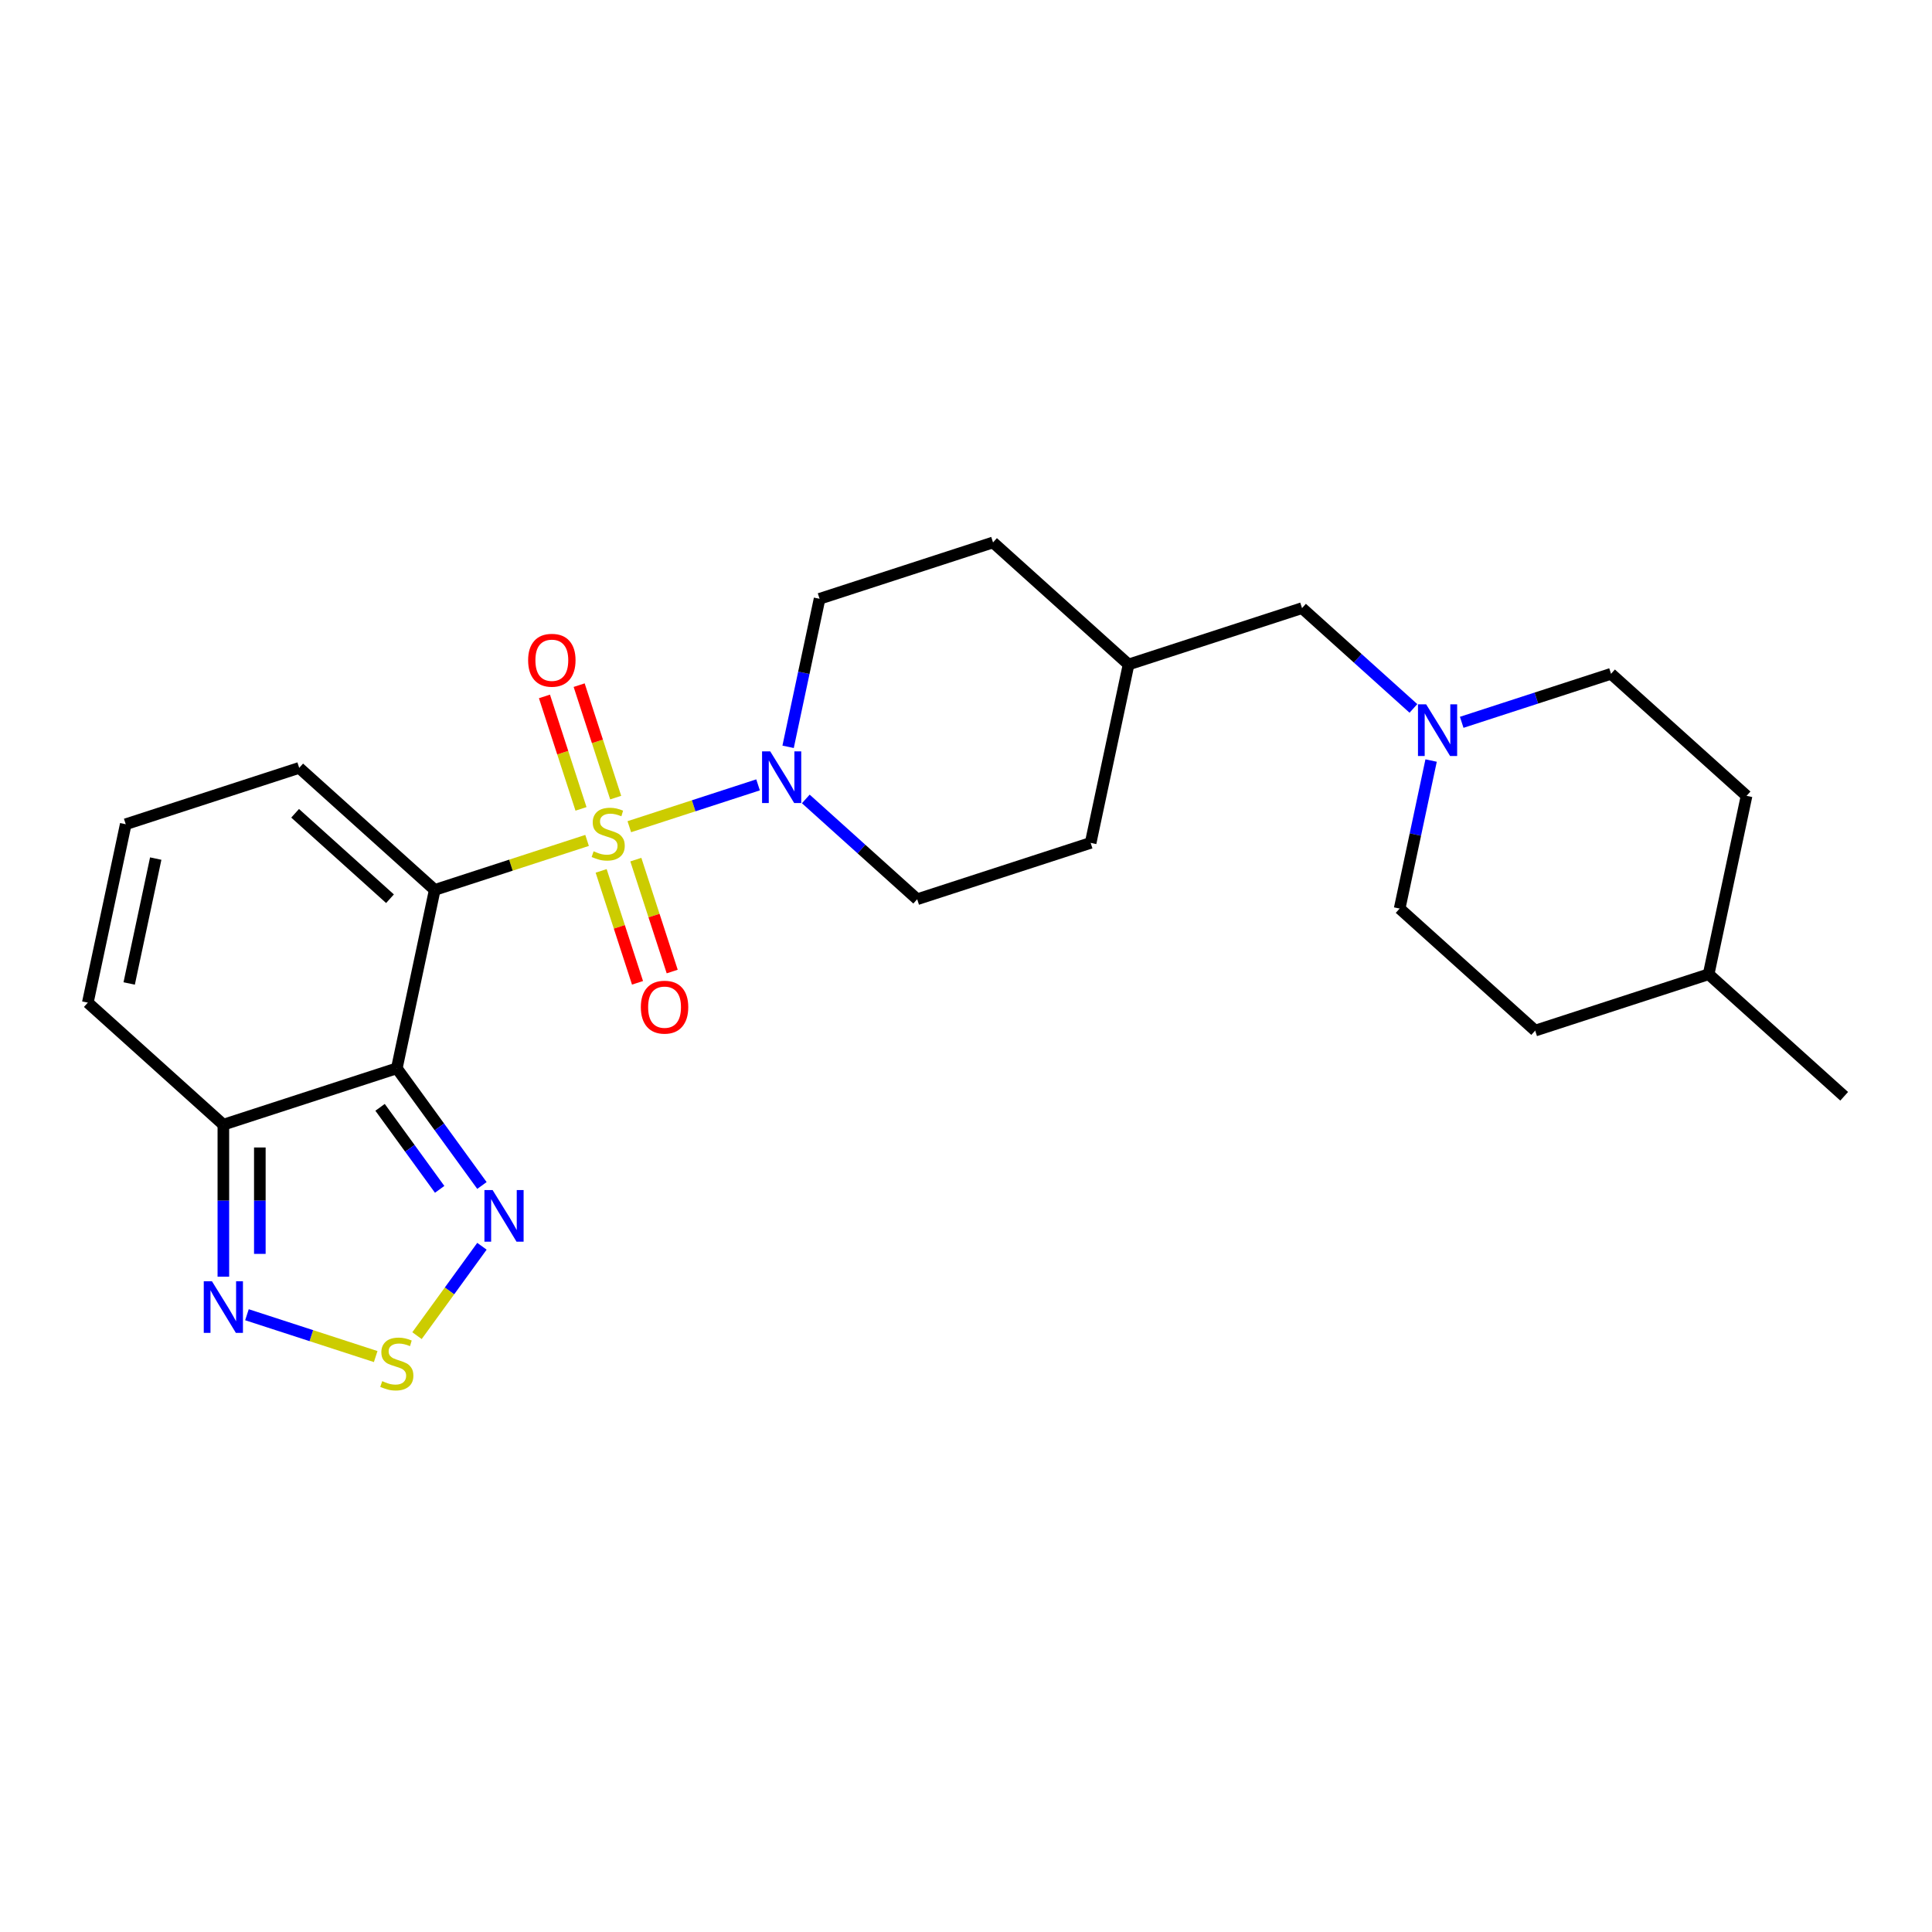 <?xml version='1.0' encoding='iso-8859-1'?>
<svg version='1.1' baseProfile='full'
              xmlns='http://www.w3.org/2000/svg'
                      xmlns:rdkit='http://www.rdkit.org/xml'
                      xmlns:xlink='http://www.w3.org/1999/xlink'
                  xml:space='preserve'
width='1000px' height='1000px' viewBox='0 0 1000 1000'>
<!-- END OF HEADER -->
<rect style='opacity:1.0;fill:#FFFFFF;stroke:none' width='1000' height='1000' x='0' y='0'> </rect>
<path class='bond-0' d='M 303.868,435.001 L 264.443,447.811' style='fill:none;fill-rule:evenodd;stroke:#CCCC00;stroke-width:6px;stroke-linecap:butt;stroke-linejoin:miter;stroke-opacity:1' />
<path class='bond-0' d='M 264.443,447.811 L 225.018,460.621' style='fill:none;fill-rule:evenodd;stroke:#000000;stroke-width:6px;stroke-linecap:butt;stroke-linejoin:miter;stroke-opacity:1' />
<path class='bond-2' d='M 325.732,427.897 L 359.051,417.071' style='fill:none;fill-rule:evenodd;stroke:#CCCC00;stroke-width:6px;stroke-linecap:butt;stroke-linejoin:miter;stroke-opacity:1' />
<path class='bond-2' d='M 359.051,417.071 L 392.37,406.245' style='fill:none;fill-rule:evenodd;stroke:#0000FF;stroke-width:6px;stroke-linecap:butt;stroke-linejoin:miter;stroke-opacity:1' />
<path class='bond-8' d='M 318.68,412.842 L 309.223,383.737' style='fill:none;fill-rule:evenodd;stroke:#CCCC00;stroke-width:6px;stroke-linecap:butt;stroke-linejoin:miter;stroke-opacity:1' />
<path class='bond-8' d='M 309.223,383.737 L 299.767,354.632' style='fill:none;fill-rule:evenodd;stroke:#FF0000;stroke-width:6px;stroke-linecap:butt;stroke-linejoin:miter;stroke-opacity:1' />
<path class='bond-8' d='M 300.724,418.677 L 291.267,389.571' style='fill:none;fill-rule:evenodd;stroke:#CCCC00;stroke-width:6px;stroke-linecap:butt;stroke-linejoin:miter;stroke-opacity:1' />
<path class='bond-8' d='M 291.267,389.571 L 281.81,360.466' style='fill:none;fill-rule:evenodd;stroke:#FF0000;stroke-width:6px;stroke-linecap:butt;stroke-linejoin:miter;stroke-opacity:1' />
<path class='bond-9' d='M 311.153,450.774 L 320.564,479.737' style='fill:none;fill-rule:evenodd;stroke:#CCCC00;stroke-width:6px;stroke-linecap:butt;stroke-linejoin:miter;stroke-opacity:1' />
<path class='bond-9' d='M 320.564,479.737 L 329.975,508.701' style='fill:none;fill-rule:evenodd;stroke:#FF0000;stroke-width:6px;stroke-linecap:butt;stroke-linejoin:miter;stroke-opacity:1' />
<path class='bond-9' d='M 329.109,444.939 L 338.52,473.903' style='fill:none;fill-rule:evenodd;stroke:#CCCC00;stroke-width:6px;stroke-linecap:butt;stroke-linejoin:miter;stroke-opacity:1' />
<path class='bond-9' d='M 338.52,473.903 L 347.931,502.867' style='fill:none;fill-rule:evenodd;stroke:#FF0000;stroke-width:6px;stroke-linecap:butt;stroke-linejoin:miter;stroke-opacity:1' />
<path class='bond-1' d='M 225.018,460.621 L 205.391,552.96' style='fill:none;fill-rule:evenodd;stroke:#000000;stroke-width:6px;stroke-linecap:butt;stroke-linejoin:miter;stroke-opacity:1' />
<path class='bond-7' d='M 225.018,460.621 L 154.864,397.454' style='fill:none;fill-rule:evenodd;stroke:#000000;stroke-width:6px;stroke-linecap:butt;stroke-linejoin:miter;stroke-opacity:1' />
<path class='bond-7' d='M 201.862,465.177 L 152.753,420.96' style='fill:none;fill-rule:evenodd;stroke:#000000;stroke-width:6px;stroke-linecap:butt;stroke-linejoin:miter;stroke-opacity:1' />
<path class='bond-3' d='M 205.391,552.96 L 227.422,583.283' style='fill:none;fill-rule:evenodd;stroke:#000000;stroke-width:6px;stroke-linecap:butt;stroke-linejoin:miter;stroke-opacity:1' />
<path class='bond-3' d='M 227.422,583.283 L 249.452,613.606' style='fill:none;fill-rule:evenodd;stroke:#0000FF;stroke-width:6px;stroke-linecap:butt;stroke-linejoin:miter;stroke-opacity:1' />
<path class='bond-3' d='M 196.726,573.155 L 212.147,594.381' style='fill:none;fill-rule:evenodd;stroke:#000000;stroke-width:6px;stroke-linecap:butt;stroke-linejoin:miter;stroke-opacity:1' />
<path class='bond-3' d='M 212.147,594.381 L 227.569,615.607' style='fill:none;fill-rule:evenodd;stroke:#0000FF;stroke-width:6px;stroke-linecap:butt;stroke-linejoin:miter;stroke-opacity:1' />
<path class='bond-4' d='M 205.391,552.96 L 115.609,582.132' style='fill:none;fill-rule:evenodd;stroke:#000000;stroke-width:6px;stroke-linecap:butt;stroke-linejoin:miter;stroke-opacity:1' />
<path class='bond-13' d='M 417.081,413.531 L 445.909,439.488' style='fill:none;fill-rule:evenodd;stroke:#0000FF;stroke-width:6px;stroke-linecap:butt;stroke-linejoin:miter;stroke-opacity:1' />
<path class='bond-13' d='M 445.909,439.488 L 474.736,465.445' style='fill:none;fill-rule:evenodd;stroke:#000000;stroke-width:6px;stroke-linecap:butt;stroke-linejoin:miter;stroke-opacity:1' />
<path class='bond-14' d='M 407.925,386.55 L 416.067,348.244' style='fill:none;fill-rule:evenodd;stroke:#0000FF;stroke-width:6px;stroke-linecap:butt;stroke-linejoin:miter;stroke-opacity:1' />
<path class='bond-14' d='M 416.067,348.244 L 424.209,309.938' style='fill:none;fill-rule:evenodd;stroke:#000000;stroke-width:6px;stroke-linecap:butt;stroke-linejoin:miter;stroke-opacity:1' />
<path class='bond-5' d='M 249.452,645.061 L 232.645,668.195' style='fill:none;fill-rule:evenodd;stroke:#0000FF;stroke-width:6px;stroke-linecap:butt;stroke-linejoin:miter;stroke-opacity:1' />
<path class='bond-5' d='M 232.645,668.195 L 215.837,691.329' style='fill:none;fill-rule:evenodd;stroke:#CCCC00;stroke-width:6px;stroke-linecap:butt;stroke-linejoin:miter;stroke-opacity:1' />
<path class='bond-6' d='M 115.609,582.132 L 115.609,621.47' style='fill:none;fill-rule:evenodd;stroke:#000000;stroke-width:6px;stroke-linecap:butt;stroke-linejoin:miter;stroke-opacity:1' />
<path class='bond-6' d='M 115.609,621.47 L 115.609,660.807' style='fill:none;fill-rule:evenodd;stroke:#0000FF;stroke-width:6px;stroke-linecap:butt;stroke-linejoin:miter;stroke-opacity:1' />
<path class='bond-6' d='M 134.49,593.934 L 134.49,621.47' style='fill:none;fill-rule:evenodd;stroke:#000000;stroke-width:6px;stroke-linecap:butt;stroke-linejoin:miter;stroke-opacity:1' />
<path class='bond-6' d='M 134.49,621.47 L 134.49,649.006' style='fill:none;fill-rule:evenodd;stroke:#0000FF;stroke-width:6px;stroke-linecap:butt;stroke-linejoin:miter;stroke-opacity:1' />
<path class='bond-26' d='M 115.609,582.132 L 45.455,518.965' style='fill:none;fill-rule:evenodd;stroke:#000000;stroke-width:6px;stroke-linecap:butt;stroke-linejoin:miter;stroke-opacity:1' />
<path class='bond-27' d='M 194.459,702.155 L 161.14,691.328' style='fill:none;fill-rule:evenodd;stroke:#CCCC00;stroke-width:6px;stroke-linecap:butt;stroke-linejoin:miter;stroke-opacity:1' />
<path class='bond-27' d='M 161.14,691.328 L 127.821,680.502' style='fill:none;fill-rule:evenodd;stroke:#0000FF;stroke-width:6px;stroke-linecap:butt;stroke-linejoin:miter;stroke-opacity:1' />
<path class='bond-11' d='M 154.864,397.454 L 65.082,426.626' style='fill:none;fill-rule:evenodd;stroke:#000000;stroke-width:6px;stroke-linecap:butt;stroke-linejoin:miter;stroke-opacity:1' />
<path class='bond-10' d='M 731.583,366.675 L 702.755,340.718' style='fill:none;fill-rule:evenodd;stroke:#0000FF;stroke-width:6px;stroke-linecap:butt;stroke-linejoin:miter;stroke-opacity:1' />
<path class='bond-10' d='M 702.755,340.718 L 673.927,314.762' style='fill:none;fill-rule:evenodd;stroke:#000000;stroke-width:6px;stroke-linecap:butt;stroke-linejoin:miter;stroke-opacity:1' />
<path class='bond-16' d='M 740.739,393.657 L 732.597,431.963' style='fill:none;fill-rule:evenodd;stroke:#0000FF;stroke-width:6px;stroke-linecap:butt;stroke-linejoin:miter;stroke-opacity:1' />
<path class='bond-16' d='M 732.597,431.963 L 724.455,470.268' style='fill:none;fill-rule:evenodd;stroke:#000000;stroke-width:6px;stroke-linecap:butt;stroke-linejoin:miter;stroke-opacity:1' />
<path class='bond-17' d='M 756.581,373.868 L 795.222,361.313' style='fill:none;fill-rule:evenodd;stroke:#0000FF;stroke-width:6px;stroke-linecap:butt;stroke-linejoin:miter;stroke-opacity:1' />
<path class='bond-17' d='M 795.222,361.313 L 833.864,348.757' style='fill:none;fill-rule:evenodd;stroke:#000000;stroke-width:6px;stroke-linecap:butt;stroke-linejoin:miter;stroke-opacity:1' />
<path class='bond-12' d='M 65.082,426.626 L 45.455,518.965' style='fill:none;fill-rule:evenodd;stroke:#000000;stroke-width:6px;stroke-linecap:butt;stroke-linejoin:miter;stroke-opacity:1' />
<path class='bond-12' d='M 80.606,444.402 L 66.867,509.04' style='fill:none;fill-rule:evenodd;stroke:#000000;stroke-width:6px;stroke-linecap:butt;stroke-linejoin:miter;stroke-opacity:1' />
<path class='bond-18' d='M 474.736,465.445 L 564.518,436.273' style='fill:none;fill-rule:evenodd;stroke:#000000;stroke-width:6px;stroke-linecap:butt;stroke-linejoin:miter;stroke-opacity:1' />
<path class='bond-19' d='M 424.209,309.938 L 513.991,280.766' style='fill:none;fill-rule:evenodd;stroke:#000000;stroke-width:6px;stroke-linecap:butt;stroke-linejoin:miter;stroke-opacity:1' />
<path class='bond-15' d='M 673.927,314.762 L 584.146,343.934' style='fill:none;fill-rule:evenodd;stroke:#000000;stroke-width:6px;stroke-linecap:butt;stroke-linejoin:miter;stroke-opacity:1' />
<path class='bond-22' d='M 724.455,470.268 L 794.609,533.436' style='fill:none;fill-rule:evenodd;stroke:#000000;stroke-width:6px;stroke-linecap:butt;stroke-linejoin:miter;stroke-opacity:1' />
<path class='bond-21' d='M 833.864,348.757 L 904.018,411.925' style='fill:none;fill-rule:evenodd;stroke:#000000;stroke-width:6px;stroke-linecap:butt;stroke-linejoin:miter;stroke-opacity:1' />
<path class='bond-25' d='M 564.518,436.273 L 584.146,343.934' style='fill:none;fill-rule:evenodd;stroke:#000000;stroke-width:6px;stroke-linecap:butt;stroke-linejoin:miter;stroke-opacity:1' />
<path class='bond-20' d='M 513.991,280.766 L 584.146,343.934' style='fill:none;fill-rule:evenodd;stroke:#000000;stroke-width:6px;stroke-linecap:butt;stroke-linejoin:miter;stroke-opacity:1' />
<path class='bond-23' d='M 904.018,411.925 L 884.391,504.264' style='fill:none;fill-rule:evenodd;stroke:#000000;stroke-width:6px;stroke-linecap:butt;stroke-linejoin:miter;stroke-opacity:1' />
<path class='bond-28' d='M 794.609,533.436 L 884.391,504.264' style='fill:none;fill-rule:evenodd;stroke:#000000;stroke-width:6px;stroke-linecap:butt;stroke-linejoin:miter;stroke-opacity:1' />
<path class='bond-24' d='M 884.391,504.264 L 954.545,567.431' style='fill:none;fill-rule:evenodd;stroke:#000000;stroke-width:6px;stroke-linecap:butt;stroke-linejoin:miter;stroke-opacity:1' />
<path  class='atom-0' d='M 307.248 440.625
Q 307.55 440.738, 308.796 441.267
Q 310.042 441.796, 311.402 442.136
Q 312.799 442.438, 314.158 442.438
Q 316.688 442.438, 318.161 441.229
Q 319.633 439.983, 319.633 437.831
Q 319.633 436.358, 318.878 435.452
Q 318.161 434.546, 317.028 434.055
Q 315.895 433.564, 314.007 432.998
Q 311.628 432.28, 310.193 431.6
Q 308.796 430.921, 307.777 429.486
Q 306.795 428.051, 306.795 425.634
Q 306.795 422.273, 309.06 420.197
Q 311.364 418.12, 315.895 418.12
Q 318.992 418.12, 322.503 419.592
L 321.635 422.5
Q 318.425 421.178, 316.008 421.178
Q 313.403 421.178, 311.968 422.273
Q 310.533 423.331, 310.571 425.181
Q 310.571 426.616, 311.288 427.484
Q 312.044 428.353, 313.101 428.844
Q 314.196 429.335, 316.008 429.901
Q 318.425 430.656, 319.86 431.412
Q 321.295 432.167, 322.314 433.715
Q 323.372 435.225, 323.372 437.831
Q 323.372 441.531, 320.88 443.533
Q 318.425 445.496, 314.309 445.496
Q 311.93 445.496, 310.118 444.968
Q 308.343 444.477, 306.228 443.608
L 307.248 440.625
' fill='#CCCC00'/>
<path  class='atom-3' d='M 398.672 388.91
L 407.433 403.07
Q 408.301 404.468, 409.698 406.998
Q 411.096 409.528, 411.171 409.679
L 411.171 388.91
L 414.721 388.91
L 414.721 415.645
L 411.058 415.645
L 401.655 400.163
Q 400.56 398.35, 399.39 396.273
Q 398.257 394.197, 397.917 393.555
L 397.917 415.645
L 394.443 415.645
L 394.443 388.91
L 398.672 388.91
' fill='#0000FF'/>
<path  class='atom-4' d='M 254.97 615.966
L 263.73 630.126
Q 264.599 631.524, 265.996 634.054
Q 267.393 636.584, 267.468 636.735
L 267.468 615.966
L 271.018 615.966
L 271.018 642.701
L 267.355 642.701
L 257.953 627.219
Q 256.858 625.406, 255.687 623.33
Q 254.554 621.253, 254.214 620.611
L 254.214 642.701
L 250.74 642.701
L 250.74 615.966
L 254.97 615.966
' fill='#0000FF'/>
<path  class='atom-6' d='M 197.839 714.882
Q 198.141 714.996, 199.387 715.524
Q 200.633 716.053, 201.992 716.393
Q 203.39 716.695, 204.749 716.695
Q 207.279 716.695, 208.752 715.487
Q 210.224 714.24, 210.224 712.088
Q 210.224 710.615, 209.469 709.709
Q 208.752 708.803, 207.619 708.312
Q 206.486 707.821, 204.598 707.255
Q 202.219 706.537, 200.784 705.858
Q 199.387 705.178, 198.367 703.743
Q 197.386 702.308, 197.386 699.891
Q 197.386 696.531, 199.651 694.454
Q 201.955 692.377, 206.486 692.377
Q 209.582 692.377, 213.094 693.85
L 212.226 696.757
Q 209.016 695.436, 206.599 695.436
Q 203.994 695.436, 202.559 696.531
Q 201.124 697.588, 201.162 699.438
Q 201.162 700.873, 201.879 701.742
Q 202.634 702.61, 203.692 703.101
Q 204.787 703.592, 206.599 704.158
Q 209.016 704.914, 210.451 705.669
Q 211.886 706.424, 212.905 707.972
Q 213.963 709.483, 213.963 712.088
Q 213.963 715.789, 211.47 717.79
Q 209.016 719.754, 204.9 719.754
Q 202.521 719.754, 200.709 719.225
Q 198.934 718.734, 196.819 717.865
L 197.839 714.882
' fill='#CCCC00'/>
<path  class='atom-7' d='M 109.699 663.167
L 118.46 677.328
Q 119.329 678.725, 120.726 681.255
Q 122.123 683.785, 122.198 683.936
L 122.198 663.167
L 125.748 663.167
L 125.748 689.902
L 122.085 689.902
L 112.683 674.42
Q 111.588 672.607, 110.417 670.531
Q 109.284 668.454, 108.944 667.812
L 108.944 689.902
L 105.47 689.902
L 105.47 663.167
L 109.699 663.167
' fill='#0000FF'/>
<path  class='atom-9' d='M 273.356 341.743
Q 273.356 335.324, 276.528 331.736
Q 279.7 328.149, 285.628 328.149
Q 291.557 328.149, 294.729 331.736
Q 297.9 335.324, 297.9 341.743
Q 297.9 348.238, 294.691 351.938
Q 291.481 355.601, 285.628 355.601
Q 279.737 355.601, 276.528 351.938
Q 273.356 348.276, 273.356 341.743
M 285.628 352.58
Q 289.706 352.58, 291.896 349.862
Q 294.124 347.105, 294.124 341.743
Q 294.124 336.494, 291.896 333.851
Q 289.706 331.17, 285.628 331.17
Q 281.55 331.17, 279.322 333.813
Q 277.132 336.456, 277.132 341.743
Q 277.132 347.143, 279.322 349.862
Q 281.55 352.58, 285.628 352.58
' fill='#FF0000'/>
<path  class='atom-10' d='M 331.7 521.307
Q 331.7 514.887, 334.872 511.3
Q 338.043 507.713, 343.972 507.713
Q 349.9 507.713, 353.072 511.3
Q 356.244 514.887, 356.244 521.307
Q 356.244 527.802, 353.035 531.502
Q 349.825 535.165, 343.972 535.165
Q 338.081 535.165, 334.872 531.502
Q 331.7 527.839, 331.7 521.307
M 343.972 532.144
Q 348.05 532.144, 350.24 529.425
Q 352.468 526.669, 352.468 521.307
Q 352.468 516.058, 350.24 513.415
Q 348.05 510.734, 343.972 510.734
Q 339.894 510.734, 337.666 513.377
Q 335.476 516.02, 335.476 521.307
Q 335.476 526.706, 337.666 529.425
Q 339.894 532.144, 343.972 532.144
' fill='#FF0000'/>
<path  class='atom-11' d='M 738.172 364.562
L 746.933 378.722
Q 747.801 380.119, 749.199 382.649
Q 750.596 385.179, 750.671 385.33
L 750.671 364.562
L 754.221 364.562
L 754.221 391.297
L 750.558 391.297
L 741.155 375.815
Q 740.06 374.002, 738.89 371.925
Q 737.757 369.848, 737.417 369.206
L 737.417 391.297
L 733.943 391.297
L 733.943 364.562
L 738.172 364.562
' fill='#0000FF'/>
</svg>
